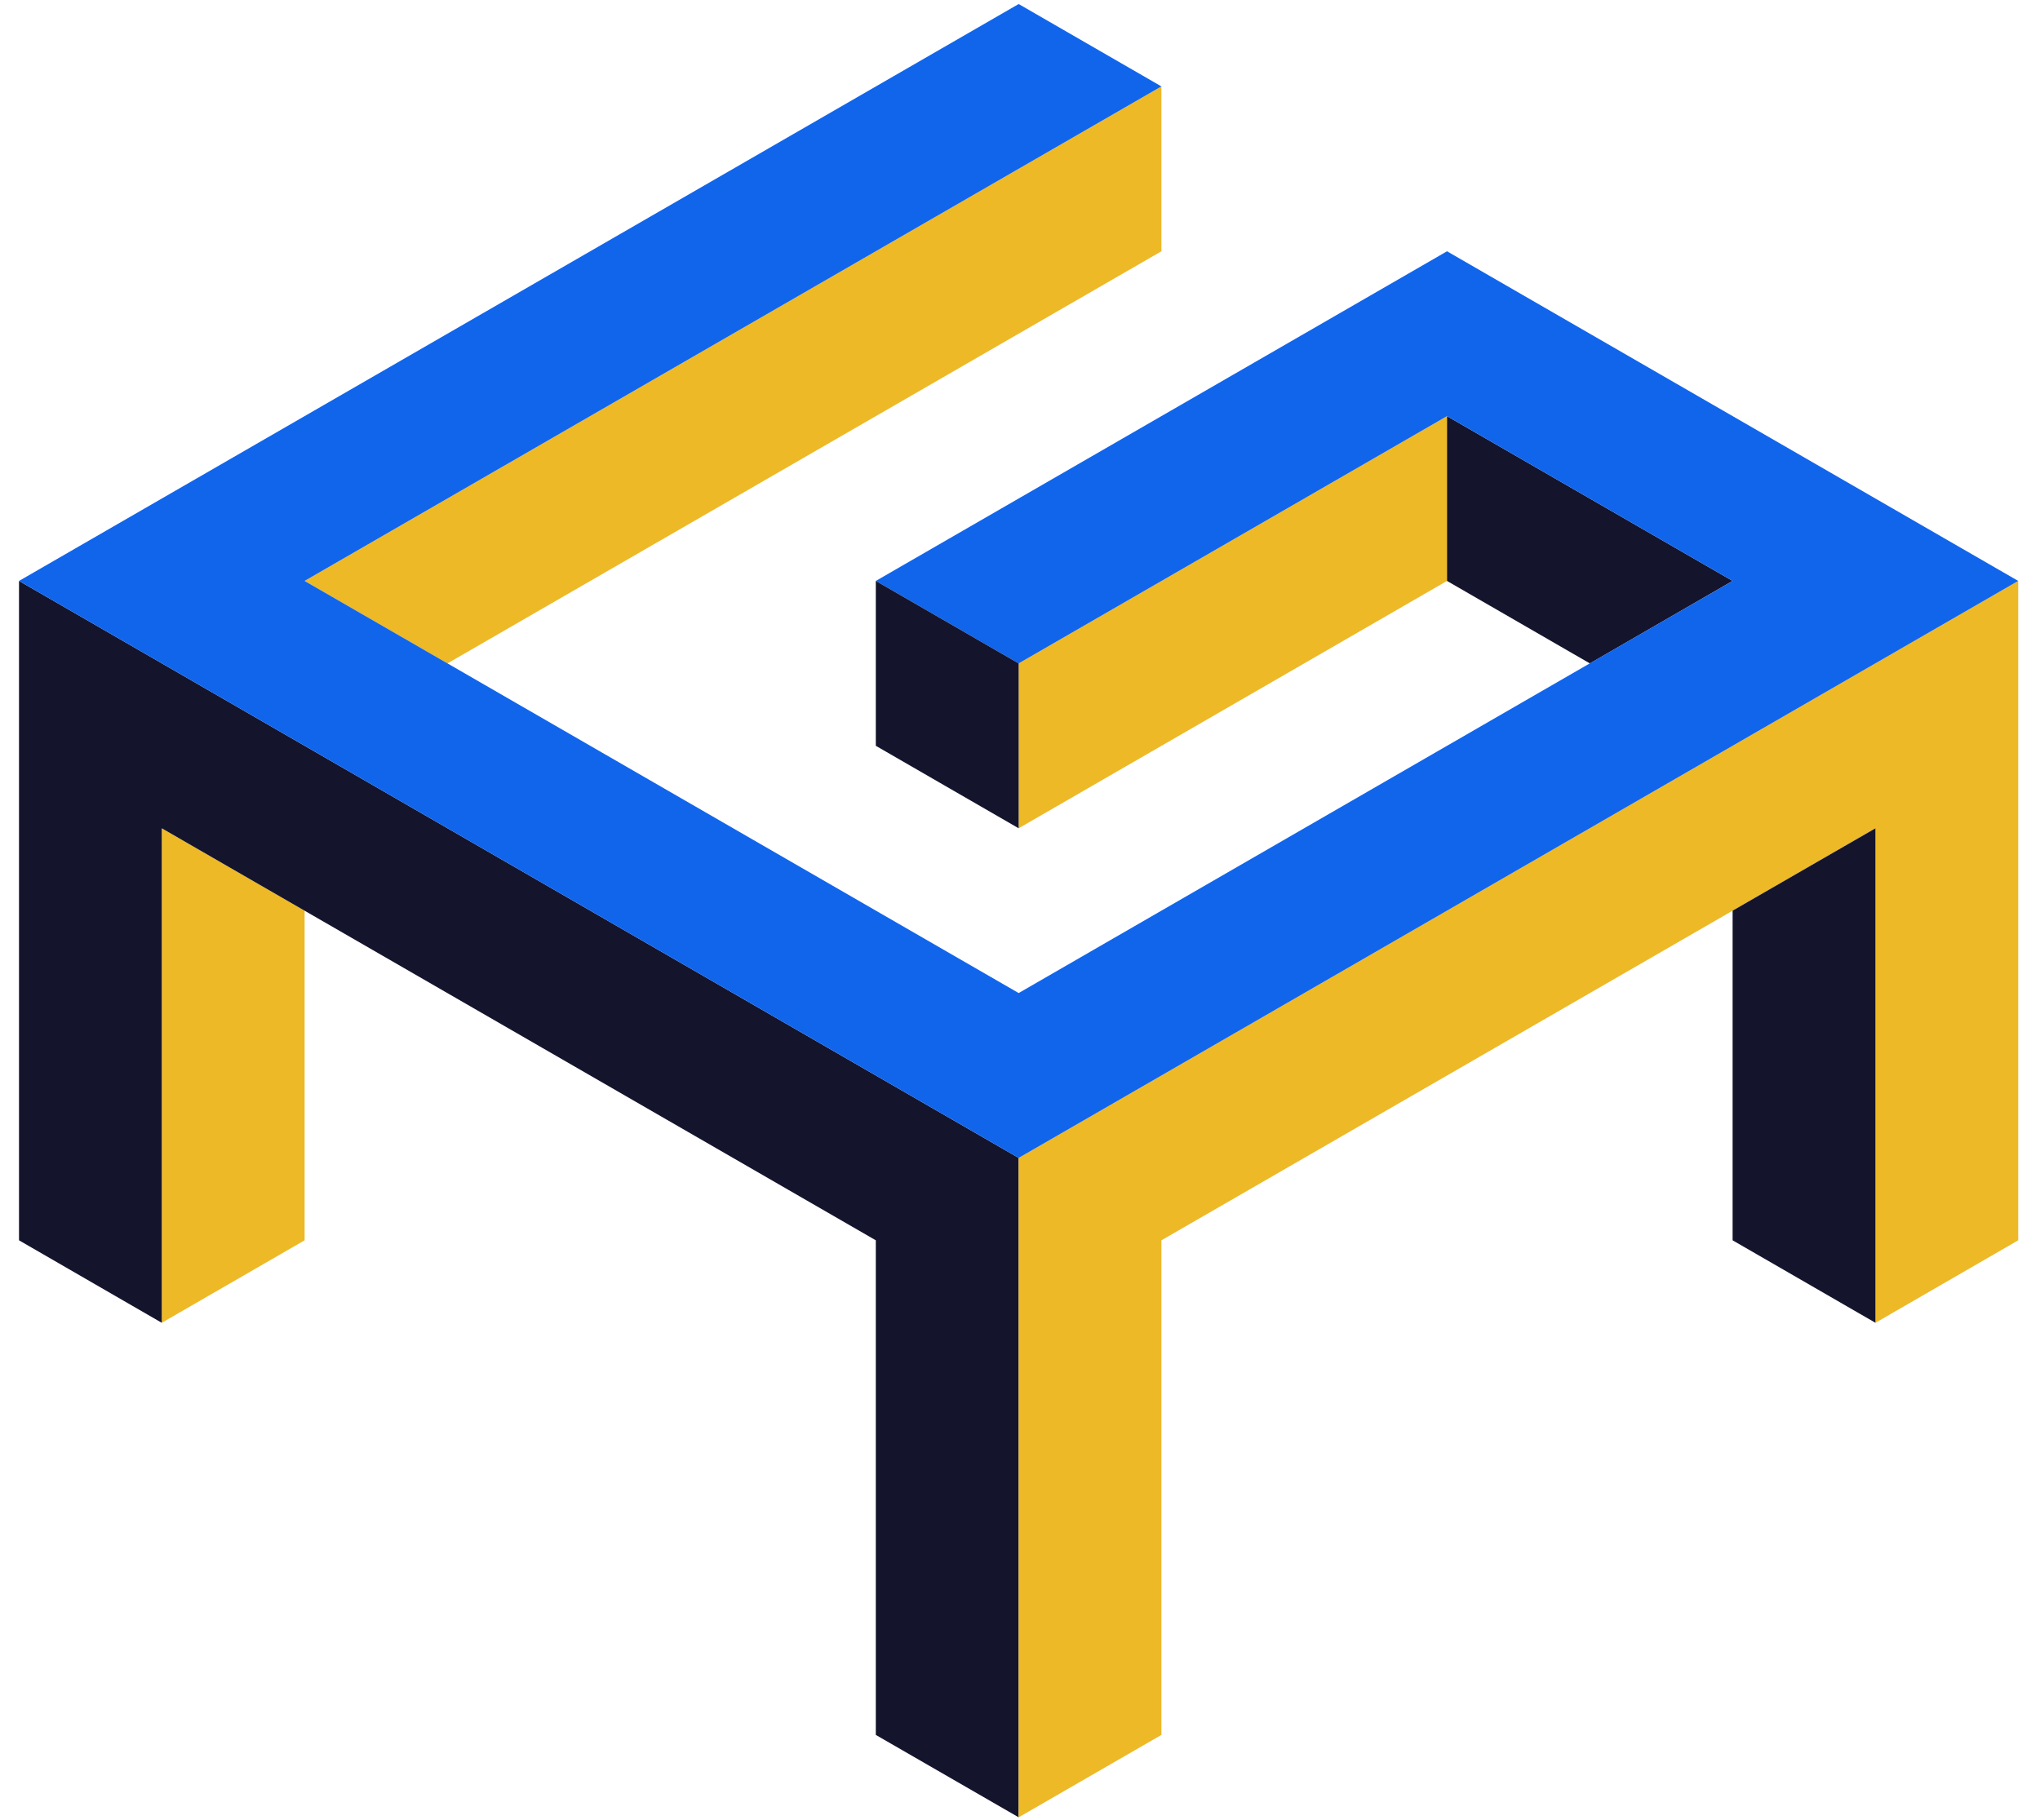 <?xml version="1.0" encoding="UTF-8" standalone="no"?>
<svg
   id="Layer_2"
   viewBox="0 0 343.09 306.13"
   version="1.1"
   sodipodi:docname="Primary Logo.svg"
   inkscape:version="1.4 (86a8ad7, 2024-10-11)"
   xmlns:inkscape="http://www.inkscape.org/namespaces/inkscape"
   xmlns:sodipodi="http://sodipodi.sourceforge.net/DTD/sodipodi-0.dtd"
   xmlns="http://www.w3.org/2000/svg"
   xmlns:svg="http://www.w3.org/2000/svg">
  <sodipodi:namedview
     id="namedview9"
     pagecolor="#ffffff"
     bordercolor="#000000"
     borderopacity="0.25"
     inkscape:showpageshadow="2"
     inkscape:pageopacity="0.0"
     inkscape:pagecheckerboard="0"
     inkscape:deskcolor="#d1d1d1"
     inkscape:zoom="2.6622676"
     inkscape:cx="171.47036"
     inkscape:cy="153.065"
     inkscape:window-width="1920"
     inkscape:window-height="1017"
     inkscape:window-x="-8"
     inkscape:window-y="-8"
     inkscape:window-maximized="1"
     inkscape:current-layer="Layer_2" />
  <defs
     id="defs1">
    <style
       id="style1">.cls-1{fill:#edb926;}.cls-1,.cls-2,.cls-3{stroke-width:0px;}.cls-2{fill:#14142d;}.cls-3{fill:#1165eb;}</style>
  </defs>
  <polygon
     class="cls-1"
     points="187.14,81.04 109.17,126.06 93.57,117.05 187.14,63.03 "
     id="polygon1"
     transform="matrix(1.54,0,0,1.54,-92.868,-82.529)" />
  <polygon
     class="cls-1"
     points="93.57,189.08 77.97,198.09 77.97,144.07 93.57,153.07 "
     id="polygon2"
     transform="matrix(1.54,0,0,1.54,-92.868,-82.529)" />
  <polygon
     class="cls-2"
     points="77.97,198.09 62.38,189.08 62.38,117.05 171.55,180.08 171.55,252.11 155.95,243.11 155.95,189.08 77.97,144.07 "
     id="polygon3"
     transform="matrix(1.54,0,0,1.54,-92.868,-82.529)" />
  <polygon
     class="cls-1"
     points="187.14,243.11 171.55,252.11 171.55,180.08 280.71,117.05 280.71,189.08 265.12,198.09 265.12,144.07 187.14,189.08 "
     id="polygon4"
     transform="matrix(1.54,0,0,1.54,-92.868,-82.529)" />
  <polygon
     class="cls-2"
     points="265.12,198.09 249.52,189.08 249.52,153.07 265.12,144.07 "
     id="polygon5"
     transform="matrix(1.54,0,0,1.54,-92.868,-82.529)" />
  <polygon
     class="cls-1"
     points="218.33,117.05 171.55,144.07 171.55,126.06 218.33,99.05 "
     id="polygon6"
     transform="matrix(1.54,0,0,1.54,-92.868,-82.529)" />
  <polygon
     class="cls-2"
     points="233.93,126.06 218.33,117.05 218.33,99.05 249.52,117.05 "
     id="polygon7"
     transform="matrix(1.54,0,0,1.54,-92.868,-82.529)" />
  <polygon
     class="cls-3"
     points="93.57,117.05 171.55,162.07 249.52,117.05 218.33,99.05 171.55,126.06 155.95,117.05 218.33,81.04 280.71,117.05 171.55,180.08 62.38,117.05 171.55,54.03 187.14,63.03 "
     id="polygon8"
     transform="matrix(1.54,0,0,1.54,-92.868,-82.529)" />
  <polygon
     class="cls-2"
     points="171.55,144.07 155.95,135.06 155.95,117.05 171.55,126.06 "
     id="polygon9"
     transform="matrix(1.54,0,0,1.54,-92.868,-82.529)" />
</svg>
